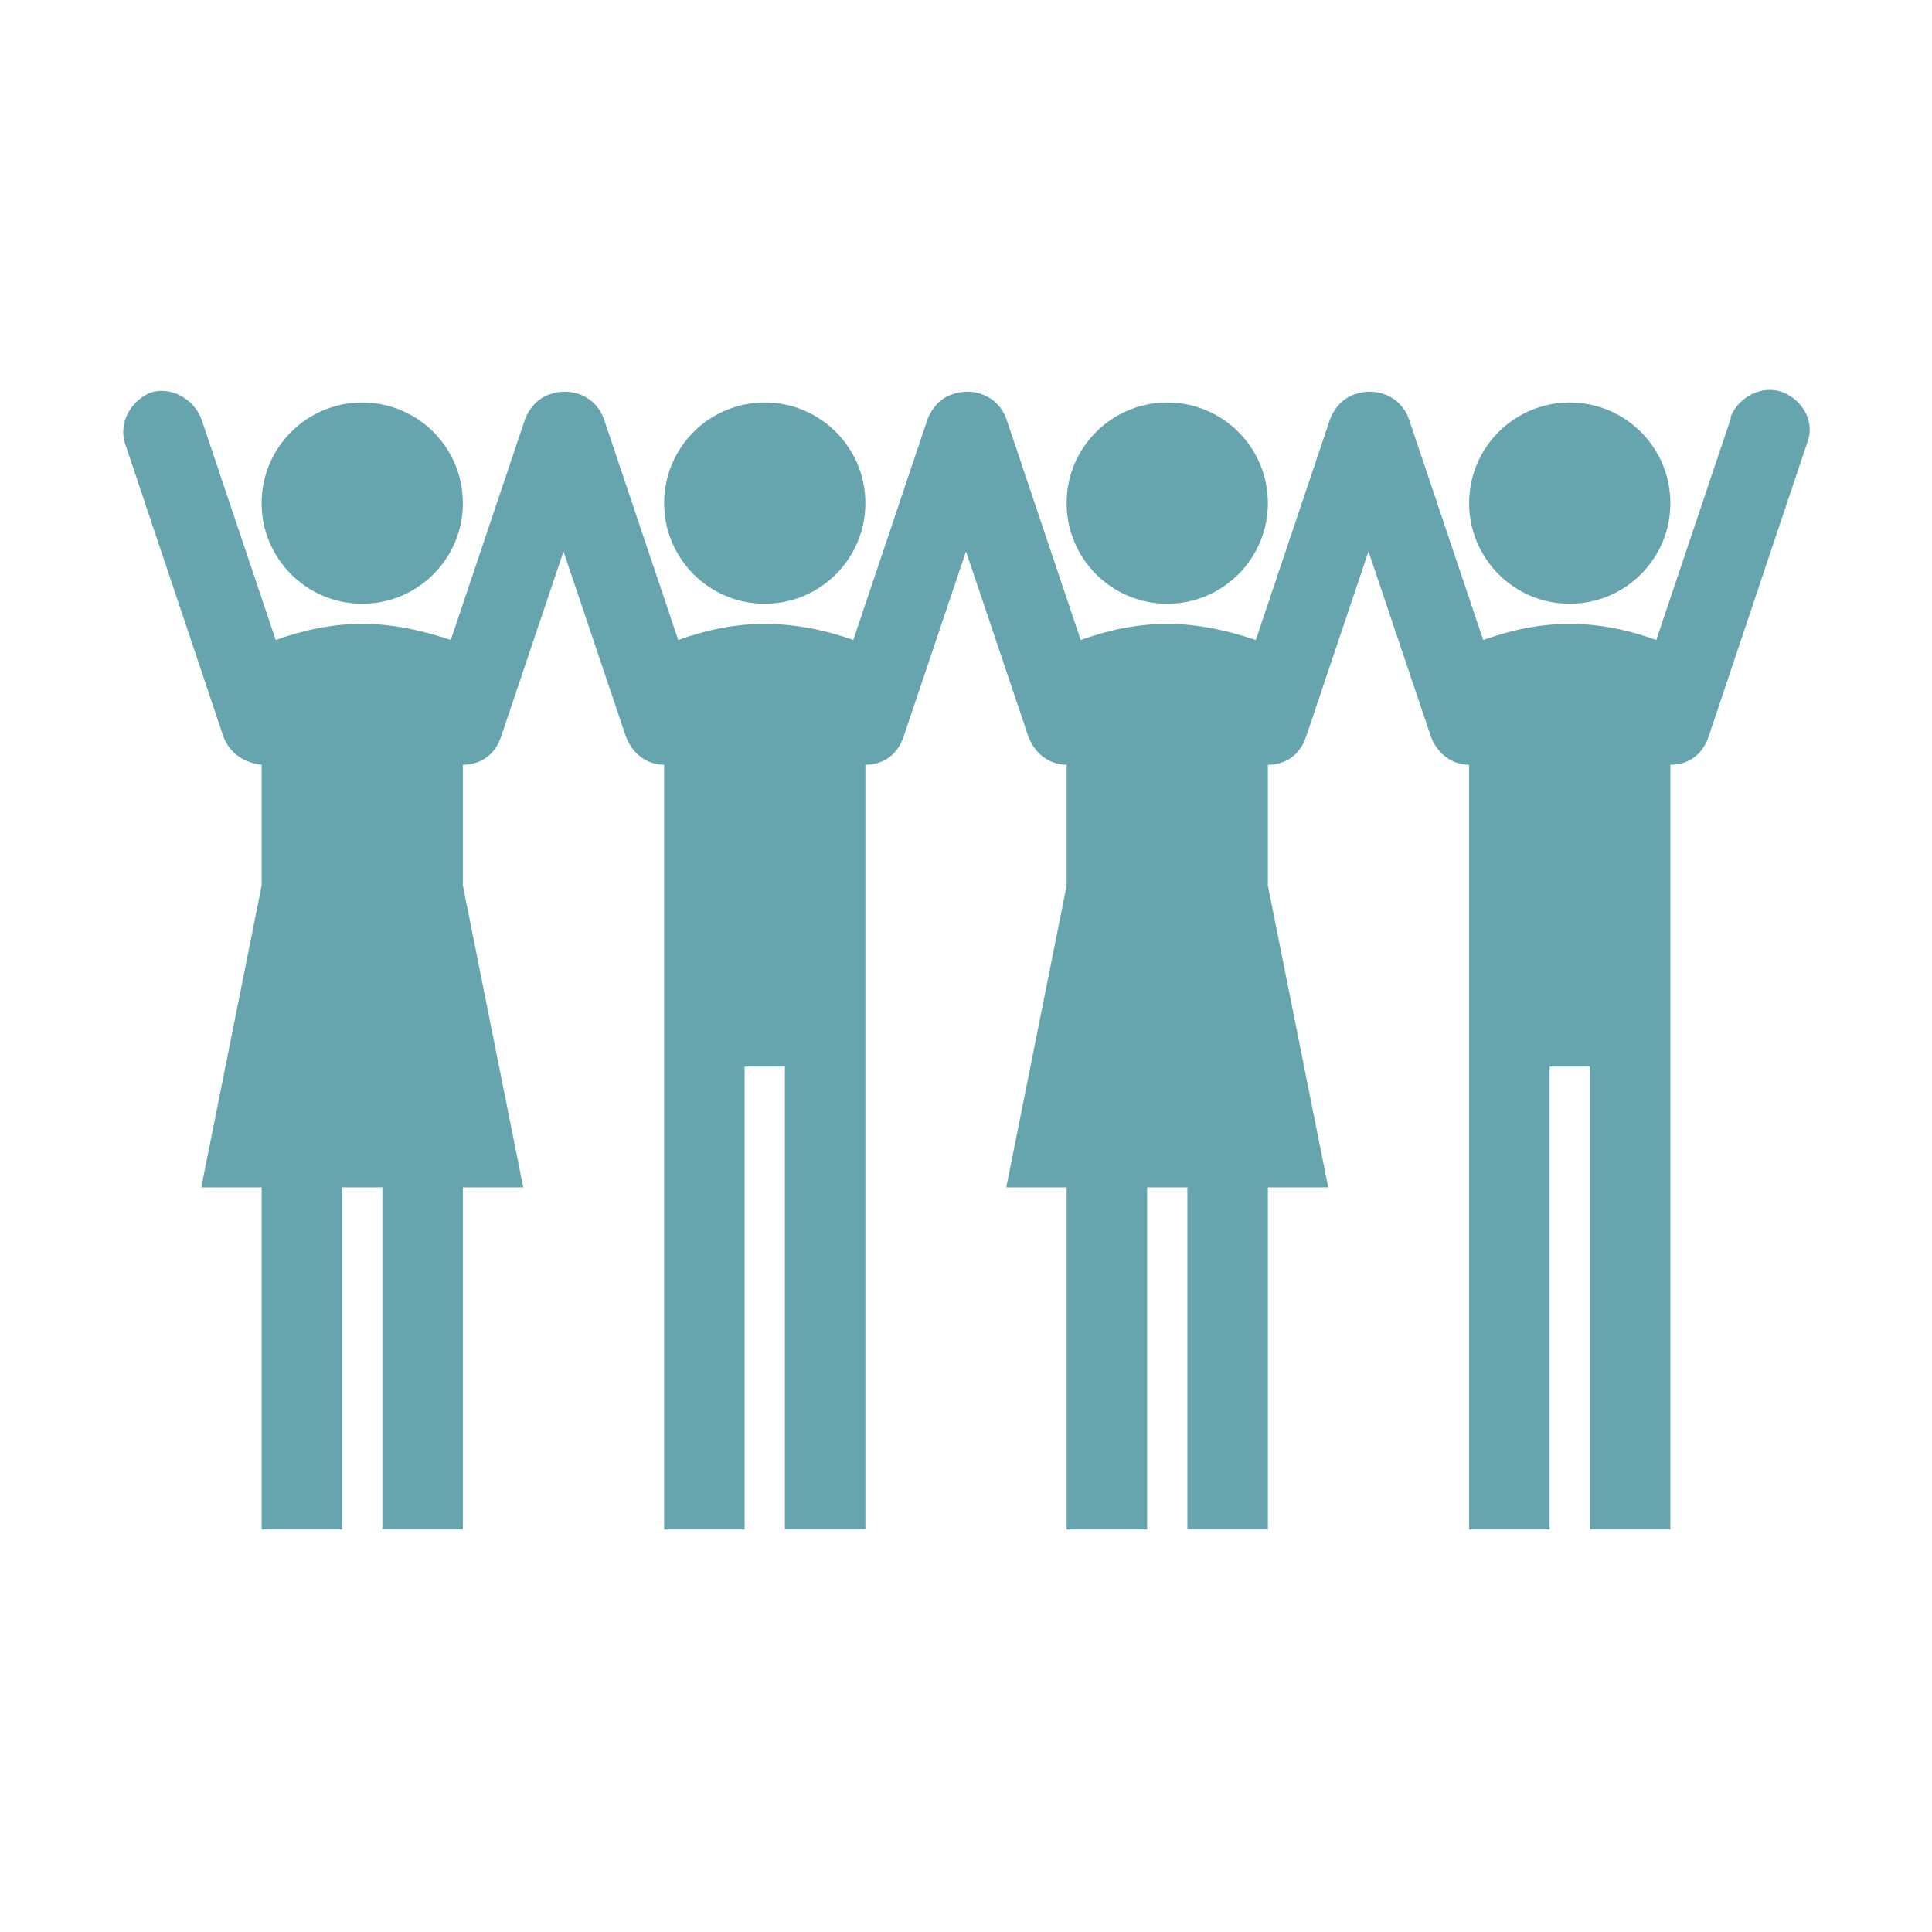 <?xml version="1.0" encoding="utf-8"?>
<!-- Generator: Adobe Illustrator 24.3.0, SVG Export Plug-In . SVG Version: 6.00 Build 0)  -->
<svg version="1.1" id="Icons_GroupSuccess" xmlns="http://www.w3.org/2000/svg" xmlns:xlink="http://www.w3.org/1999/xlink" x="0px"
	 y="0px" viewBox="0 0 96 96" style="enable-background:new 0 0 96 96;" xml:space="preserve">
<style type="text/css">
	.st0{fill:#66A5AD;}
</style>
<circle class="st0" cx="78" cy="25" r="5"/>
<circle class="st0" cx="58" cy="25" r="5"/>
<circle class="st0" cx="38" cy="25" r="5"/>
<circle class="st0" cx="18" cy="25" r="5"/>
<path class="st0" d="M88.6,19.5c-1-0.4-2.2,0.2-2.6,1.2c0,0,0,0,0,0.1l-3.7,11C80.9,31.3,79.5,31,78,31c-1.5,0-2.9,0.3-4.3,0.8
	l-3.7-11c-0.4-1.1-1.6-1.6-2.7-1.2c-0.6,0.2-1,0.7-1.2,1.2l-3.7,11C60.9,31.3,59.5,31,58,31c-1.5,0-2.9,0.3-4.3,0.8l-3.7-11
	c-0.4-1.1-1.6-1.6-2.7-1.2c-0.6,0.2-1,0.7-1.2,1.2l-3.7,11C41,31.3,39.5,31,38,31c-1.5,0-2.9,0.3-4.3,0.8l-3.7-11
	c-0.4-1.1-1.6-1.6-2.7-1.2c-0.6,0.2-1,0.7-1.2,1.2l-3.7,11C20.9,31.3,19.5,31,18,31c-1.5,0-2.9,0.3-4.3,0.8l-3.7-11
	c-0.4-1-1.5-1.6-2.5-1.3c-1,0.4-1.6,1.5-1.3,2.5l4.9,14.6c0.3,0.8,1,1.3,1.9,1.4v6l-3,15h3v17h4V59h2v17h4V59h3l-3-15v-6
	c0.9,0,1.6-0.5,1.9-1.4l3.1-9.2l3.1,9.2c0.3,0.8,1,1.4,1.9,1.4v38h4V53h2v23h4V38c0.9,0,1.6-0.5,1.9-1.4l3.1-9.2l3.1,9.2
	c0.3,0.8,1,1.4,1.9,1.4v6l-3,15h3v17h4V59h2v17h4V59h3l-3-15v-6c0.9,0,1.6-0.5,1.9-1.4l3.1-9.2l3.1,9.2c0.3,0.8,1,1.4,1.9,1.4v38h4
	V53h2v23h4V38c0.9,0,1.6-0.5,1.9-1.4L89.8,22C90.2,21,89.6,19.9,88.6,19.5C88.6,19.5,88.6,19.5,88.6,19.5z"/>
</svg>
